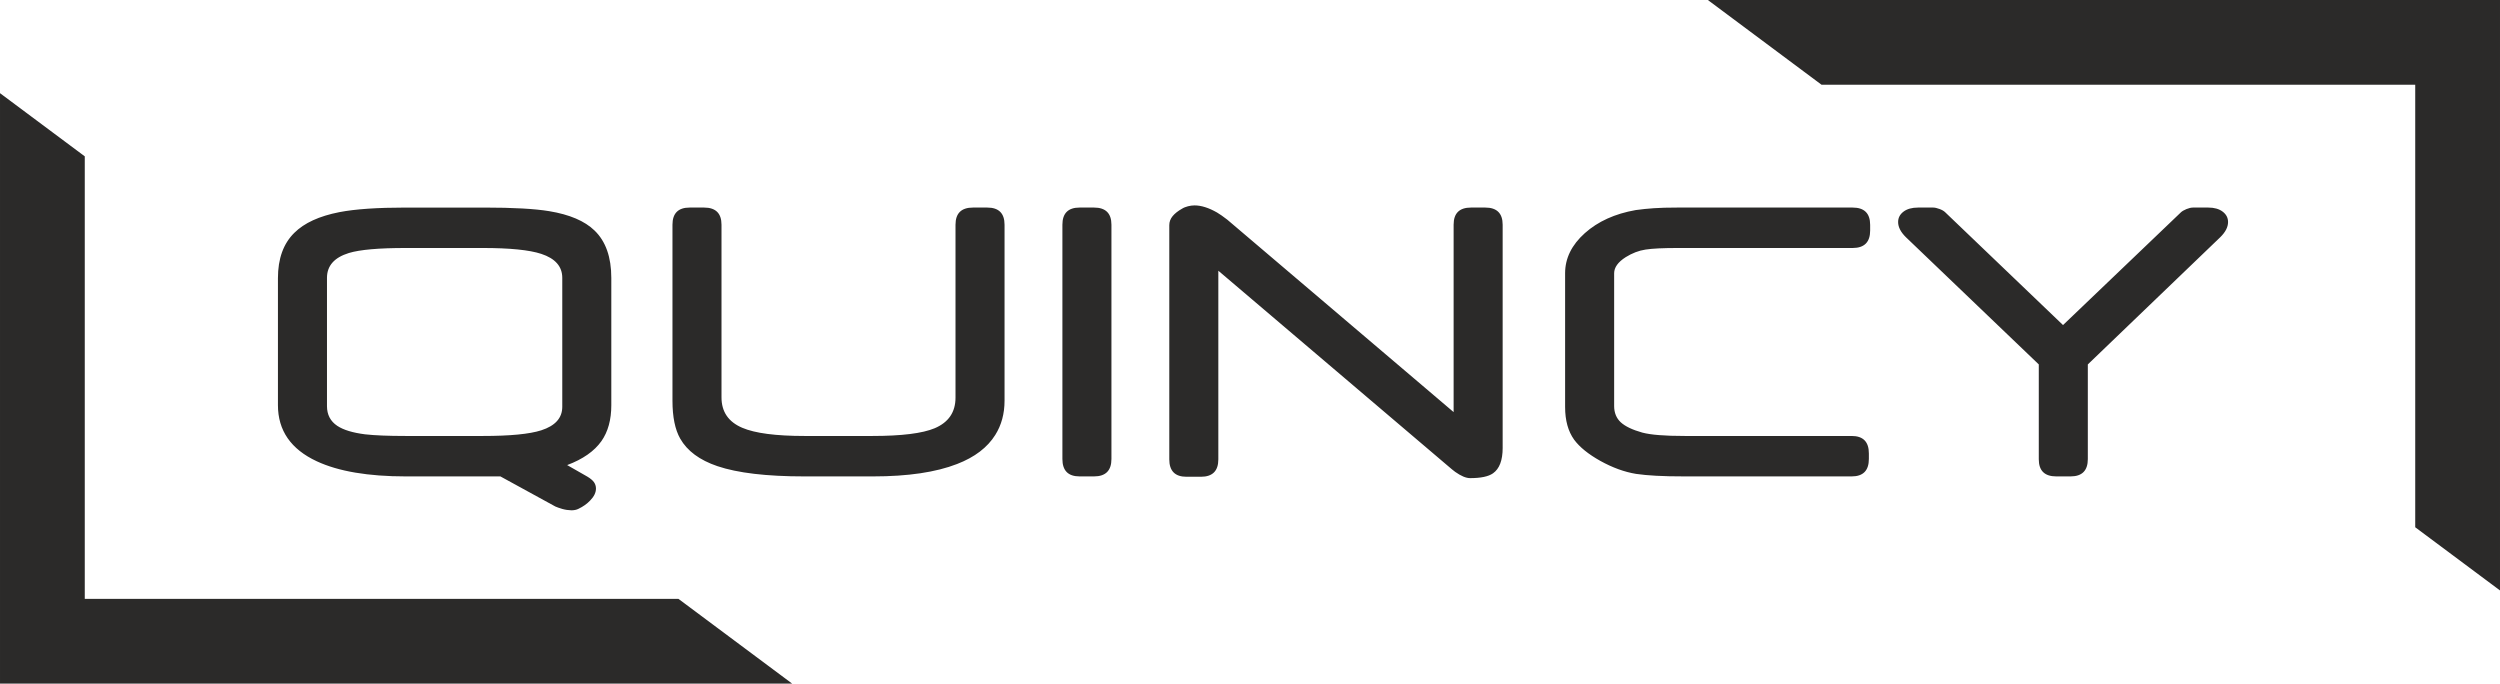 <svg xmlns="http://www.w3.org/2000/svg" xmlns:xlink="http://www.w3.org/1999/xlink" xmlns:xodm="http://www.corel.com/coreldraw/odm/2003" xml:space="preserve" width="286.889mm" height="78.449mm" fill-rule="evenodd" clip-rule="evenodd" viewBox="0 0 28685.78 7844.07"> <g id="Layer_x0020_1">    <path fill="#2B2A29" d="M27713.12 6050.03l0 -5077.47 -6811.91 0 -1304.89 -972.57 9089.46 0 0 6775 -971.97 -724.47 -0.6 -2911.99 0.6 2911.99 -0.69 -0.49zm-26740.47 -4256.03l0 5077.48 6811.91 0 1304.88 972.6 -9089.45 0 0 -6775.03 972 724.47 0.57 2911.98 -0.57 -2911.98 0.66 0.48zm6041.73 2854.79c0,167.8 -37.85,305.19 -113.53,412.98 -82.25,116 -213.05,207.3 -393.21,274.74l231.97 132.46c34.57,20.58 60.07,41.97 75.71,63.35 14.81,21.39 23.02,46.06 23.02,73.19 0,46.09 -22.2,92.14 -65.79,136.58 -36.22,38.66 -81.46,70.72 -134.95,96.23 -22.2,11.52 -48.52,16.46 -78.97,17.27 -35.35,-0.81 -70.72,-5.75 -106.1,-15.61 -35.38,-10.71 -61.69,-19.74 -79.81,-27.98l-630.94 -345.5 -1085.01 0c-431.89,0 -772.5,-57.57 -1021.76,-173.57 -296.94,-138.21 -445.82,-352.93 -445.82,-644.13l0 -1456.86c0,-223.75 62.51,-397.33 188.38,-520.72 113.53,-112.72 285.45,-191.66 515.79,-236.9 182.6,-35.38 436.8,-52.64 760.94,-52.64l904.03 0c331.51,0 578.31,13.99 742.83,41.13 234.43,38.66 408.04,112.69 520.72,222.13 128.34,123.38 192.5,305.16 192.5,544.56l0 1459.32zm-562.69 18.93l0 -1479.91c0,-129.96 -80.62,-222.1 -240.99,-274.74 -138.23,-45.28 -361.98,-67.47 -671.29,-67.47l-882.65 0c-309.35,0 -526.5,18.92 -654.03,57.6 -166.98,51.83 -250.88,146.41 -250.88,284.61l0 1472.51c0,97.91 39.5,173.57 118.47,226.22 70.72,46.89 176.85,79 318.33,97.05 107.76,12.36 264.09,18.95 468.12,18.95l882.65 0c312.59,0 535.53,-21.39 671.29,-65 160.37,-51.8 240.99,-141.48 240.99,-269.81zm5074.8 -69.91c0,148.87 -35.39,279.67 -106.14,392.4 -89.67,143.94 -236.08,255.81 -438.48,333.97 -242.64,94.58 -564.28,142.31 -964.08,142.31l-790.54 0c-431.89,0 -764.25,-39.5 -995.4,-117.65 -203.99,-69.07 -346.31,-174.39 -426.93,-315.87 -59.22,-103.67 -88.83,-249.26 -88.83,-435.17l0 -2018.74c0,-131.62 65.79,-197.41 197.4,-197.41l165.36 0c133.27,0 199.9,65.79 199.9,197.41l0 1980.9c0,165.33 79.81,281.36 238.55,348.8 146.44,62.51 385,93.77 715.69,93.77l776.55 0c335.66,0 574.19,-29.6 715.69,-88.86 158.78,-67.44 238.55,-184.26 238.55,-351.24l0 -1983.37c0,-131.62 66.63,-197.41 200.71,-197.41l163.71 0c132.46,0 198.28,65.79 198.28,197.41l0 2018.74zm1226.52 668.79c0,133.27 -66.63,199.9 -199.9,199.9l-165.36 0c-131.62,0 -197.4,-66.63 -197.4,-199.9l0 -2687.53c0,-131.62 65.78,-197.41 197.4,-197.41l165.36 0c133.27,0 199.9,65.79 199.9,197.41l0 2687.53zm4489.06 -127.52c0,143.16 -37.01,240.23 -111.04,292.04 -52.64,37.04 -140.66,55.11 -262.44,55.11 -46.86,0 -103.63,-23.83 -171.07,-71.57 -21.39,-15.64 -50.18,-39.5 -87.21,-71.56l-2630.75 -2236.72 0 2164.31c0,133.3 -66.63,199.93 -199.93,199.93l-165.33 0c-131.61,0 -197.43,-66.63 -197.43,-199.93l0 -2576.43 0 -111.04c0,-37.85 13.18,-72.41 38.69,-103.67 25.48,-30.44 60.85,-58.41 106.1,-83.9 20.58,-13.17 44.44,-22.2 69.91,-28.82 25.55,-6.56 51.02,-9.87 74.88,-9.87 77.34,0 162.89,27.17 258.28,81.47 30.45,18.08 69.94,45.25 117.66,82.24l2597.02 2207.93 0 -2150.36c0,-131.61 66.63,-196.59 199.89,-196.59l162.9 0c133.24,0 199.87,65.79 199.87,197.41l0 2560.02zm4216.78 -2495.01c0,134.08 -66.63,201.53 -200.71,201.53l-2006.39 0c-168.64,0 -292.04,5.77 -370.19,18.11 -78.15,11.52 -153.81,41.12 -227.88,87.18 -87.99,55.95 -132.43,117.65 -132.43,185.09l0 1523.53c0,76.47 25.52,139.05 75.66,185.91 51.01,46.9 133.3,86.37 247.6,118.44 51.02,13.18 116,23.08 192.53,28.82 77.31,6.56 175.2,9.87 294.48,9.87l1915.09 0c131.61,0 197.43,66.63 197.43,200.71l0 62.51c0,134.11 -65.82,200.74 -197.43,200.74l-1914.25 0c-133.3,0 -243.51,-2.46 -329.88,-7.43 -87.18,-4.9 -162.89,-11.49 -229.5,-21.39 -134.95,-22.2 -271.46,-72.38 -409.7,-148.87 -138.2,-77.34 -238.52,-158.78 -301.07,-243.52 -69.09,-96.2 -103.63,-221.26 -103.63,-375.1l0 -1535.02c0,-171.92 75.65,-324.92 226.19,-459.84 151.38,-134.89 345.5,-222.94 584.09,-264.9 69.09,-9.84 139.01,-16.43 208.95,-21.39 70.72,-4.91 159.56,-7.38 265.72,-7.38l2014.59 0c134.08,0 200.71,66.6 200.71,199.09l0 63.32zm4017.7 77.31l-1520.19 1460.17 0 1085.86c0,132.45 -65.82,199.08 -198.28,199.08l-163.71 0c-134.08,0 -200.68,-65.78 -200.68,-196.62l0 -1088.32 -1525.18 -1460.17c-59.23,-58.38 -88.84,-115.97 -88.84,-173.57 0,-48.52 20.58,-87.99 61.7,-119.28 41.13,-31.26 97.08,-46.87 167.83,-46.87l173.54 0c18.93,0 43.6,5.75 72.41,16.46 28.79,10.68 50.17,23.02 64.97,37.85l1351.58 1293.97 1353.21 -1293.97c13.18,-12.37 33.76,-24.7 63.35,-37.04 28.82,-11.52 53.48,-17.27 74.03,-17.27l176.07 0c69.1,0 124.19,15.62 165.3,46.87 41.16,31.29 61.7,70.75 61.7,119.28 0,57.6 -29.6,115.19 -88.83,173.57z"></path> </g></svg>